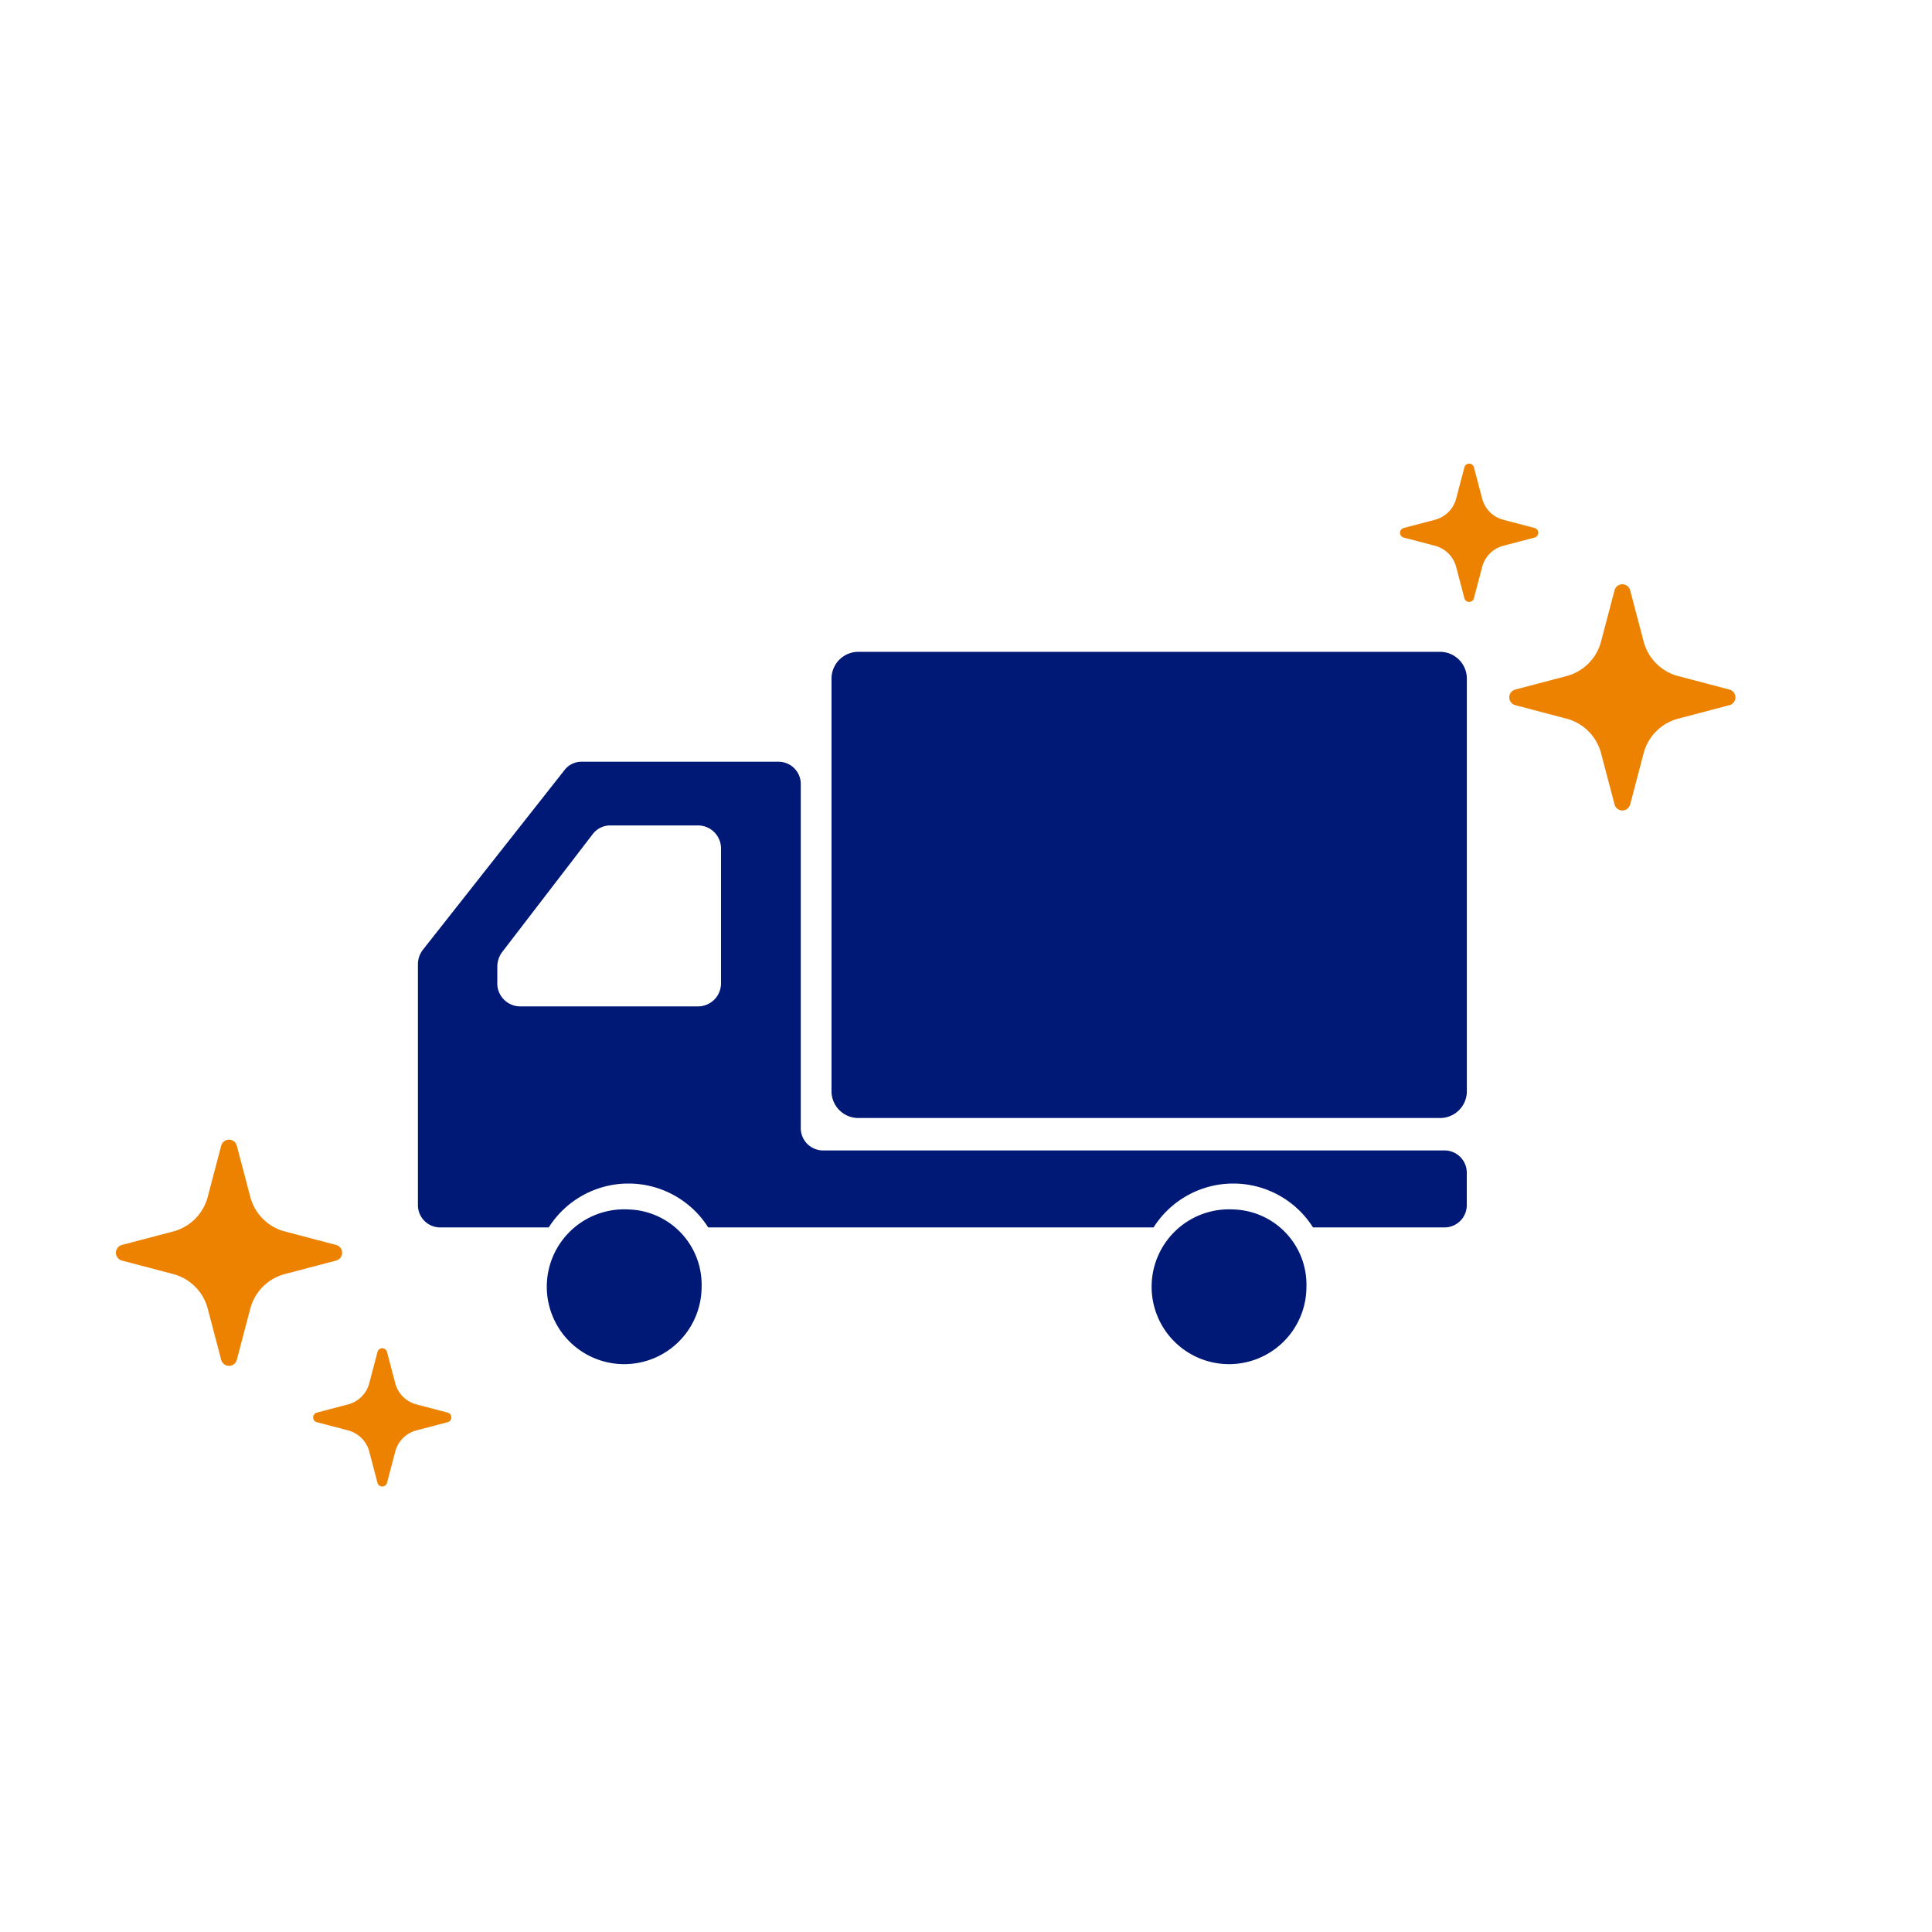 <svg xmlns="http://www.w3.org/2000/svg" width="104" height="104" viewBox="0 0 104 104">
  <g id="グループ_70240" data-name="グループ 70240" transform="translate(835 -1603)">
    <g id="グループ_70237" data-name="グループ 70237" transform="translate(-828.76 1627.96)">
      <g id="グループ_70225" data-name="グループ 70225" transform="translate(16.261 10.129)">
        <g id="グループ_70224" data-name="グループ 70224">
          <path id="パス_94795" data-name="パス 94795" d="M195.17,179.089h-31.4a1.444,1.444,0,0,0-1.4,1.484V202.7a1.442,1.442,0,0,0,1.4,1.482h31.4a1.442,1.442,0,0,0,1.4-1.482V180.573A1.444,1.444,0,0,0,195.17,179.089Z" transform="translate(-140.11 -179.089)" fill="#001976"/>
          <path id="パス_94796" data-name="パス 94796" d="M152.015,207.951a4.167,4.167,0,1,0,3.933,4.16A4.052,4.052,0,0,0,152.015,207.951Z" transform="translate(-140.681 -177.935)" fill="#001976"/>
          <path id="パス_94797" data-name="パス 94797" d="M196.259,205.7H162.74a1.2,1.2,0,0,1-1.169-1.236V186.013a1.2,1.2,0,0,0-1.169-1.236H149.756a1.141,1.141,0,0,0-.9.444l-7.624,9.674a1.28,1.28,0,0,0-.27.79v12.923a1.2,1.2,0,0,0,1.168,1.236h5.874a5.081,5.081,0,0,1,8.584,0h23.974a5.08,5.08,0,0,1,8.583,0h7.109a1.2,1.2,0,0,0,1.168-1.236v-1.673A1.2,1.2,0,0,0,196.259,205.7Zm-51.024-9.031v-.856a1.33,1.33,0,0,1,.268-.8l4.866-6.337a1.181,1.181,0,0,1,.935-.47h4.768a1.24,1.24,0,0,1,1.205,1.273v7.194a1.241,1.241,0,0,1-1.205,1.273h-9.635A1.24,1.24,0,0,1,145.234,196.668Z" transform="translate(-140.966 -178.861)" fill="#001976"/>
          <path id="パス_94798" data-name="パス 94798" d="M183.321,207.951a4.167,4.167,0,1,0,3.933,4.16A4.051,4.051,0,0,0,183.321,207.951Z" transform="translate(-139.429 -177.935)" fill="#001976"/>
        </g>
      </g>
      <g id="グループ_70226" data-name="グループ 70226" transform="translate(69.125 0)">
        <path id="パス_94799" data-name="パス 94799" d="M209.3,182.1l-2.759.726a2.609,2.609,0,0,0-1.858,1.858l-.726,2.759a.435.435,0,0,1-.841,0l-.726-2.759a2.609,2.609,0,0,0-1.858-1.858l-2.759-.726a.435.435,0,0,1,0-.841l2.759-.726a2.609,2.609,0,0,0,1.858-1.858l.726-2.759a.435.435,0,0,1,.841,0l.726,2.759a2.609,2.609,0,0,0,1.858,1.858l2.759.726a.435.435,0,0,1,0,.841Z" transform="translate(-191.57 -169.1)" fill="#ed8200"/>
        <path id="パス_94800" data-name="パス 94800" d="M199.038,173.327l-1.686.443a1.593,1.593,0,0,0-1.135,1.136l-.444,1.685a.265.265,0,0,1-.514,0l-.443-1.685a1.6,1.6,0,0,0-1.137-1.136l-1.685-.443a.266.266,0,0,1,0-.515l1.685-.443a1.6,1.6,0,0,0,1.137-1.136l.443-1.685a.265.265,0,0,1,.514,0l.444,1.685a1.593,1.593,0,0,0,1.135,1.136l1.686.443a.266.266,0,0,1,0,.515Z" transform="translate(-191.796 -169.35)" fill="#ed8200"/>
      </g>
      <g id="グループ_70227" data-name="グループ 70227" transform="translate(0 36.388)">
        <path id="パス_94801" data-name="パス 94801" d="M125.654,210.006l2.759-.726a2.609,2.609,0,0,0,1.858-1.858l.726-2.759a.435.435,0,0,1,.841,0l.726,2.759a2.608,2.608,0,0,0,1.86,1.858l2.759.726a.435.435,0,0,1,0,.841l-2.759.726a2.608,2.608,0,0,0-1.86,1.858l-.726,2.759a.435.435,0,0,1-.841,0l-.726-2.759a2.609,2.609,0,0,0-1.858-1.858l-2.759-.726a.435.435,0,0,1,0-.841Z" transform="translate(-125.33 -204.338)" fill="#ed8200"/>
        <path id="パス_94802" data-name="パス 94802" d="M135.737,218.6l1.686-.444a1.593,1.593,0,0,0,1.136-1.135l.443-1.686a.265.265,0,0,1,.514,0l.444,1.686a1.591,1.591,0,0,0,1.136,1.135l1.686.444a.266.266,0,0,1,0,.514l-1.686.443a1.594,1.594,0,0,0-1.136,1.136l-.444,1.686a.266.266,0,0,1-.514,0l-.443-1.686a1.6,1.6,0,0,0-1.136-1.136l-1.686-.443a.266.266,0,0,1,0-.514Z" transform="translate(-124.922 -203.906)" fill="#ed8200"/>
      </g>
    </g>
    <rect id="長方形_9930" data-name="長方形 9930" width="104" height="104" transform="translate(-835 1603)" fill="none"/>
  </g>
</svg>
